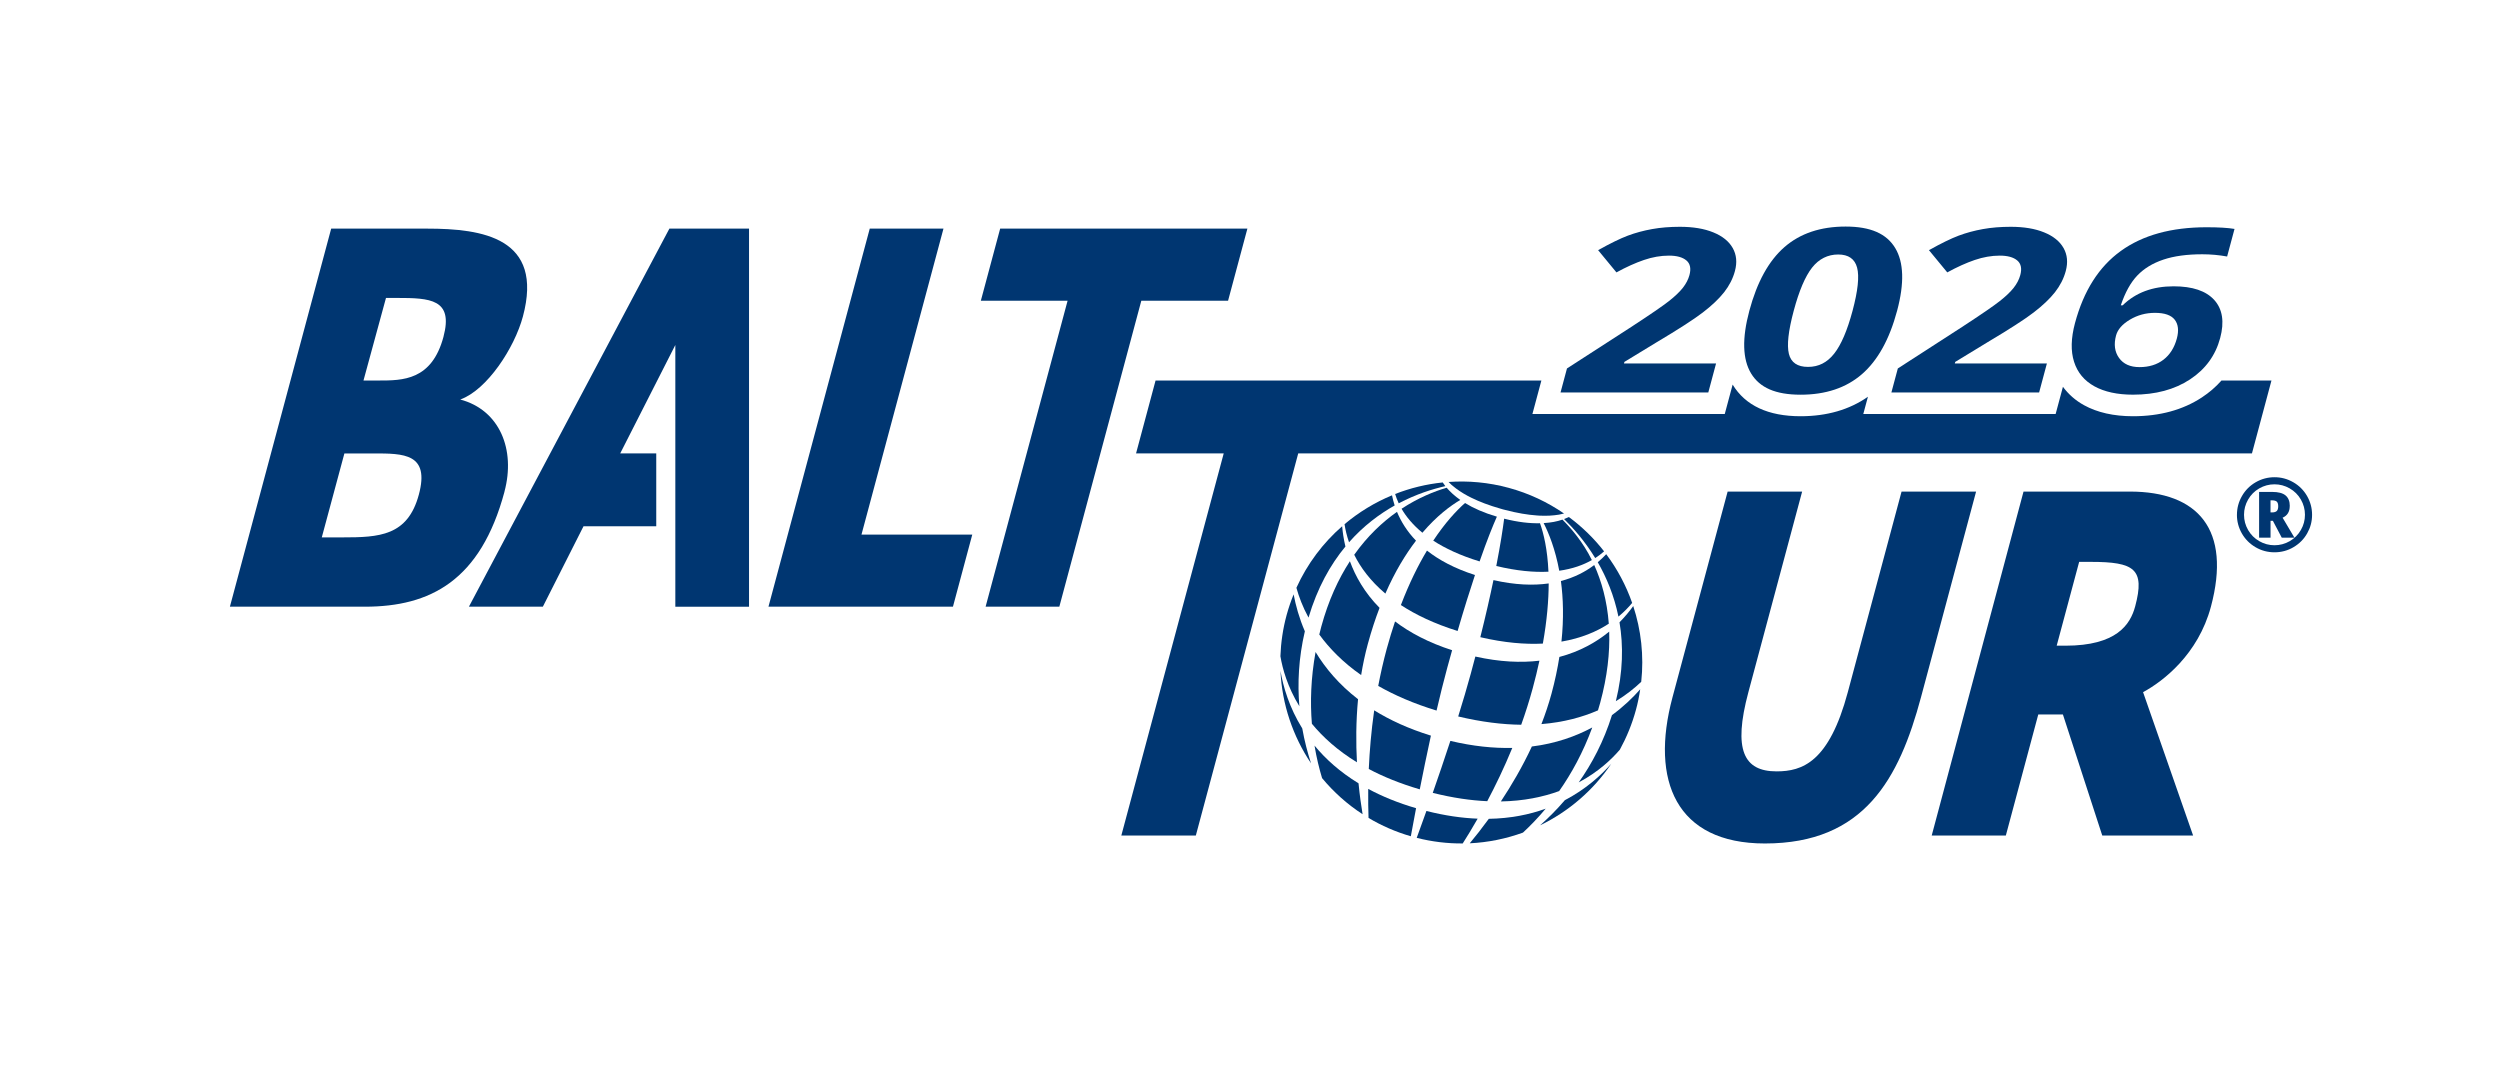 <?xml version="1.0" encoding="UTF-8"?>
<svg id="gads_new" data-name="gads new" xmlns="http://www.w3.org/2000/svg" viewBox="0 0 928.8 395.52">
  <defs>
    <style>
      .cls-1 {
        fill: #003671;
      }
    </style>
  </defs>
  <g>
    <g>
      <path class="cls-1" d="M187.44,182.63c-8.88,33.13-27.61,42.77-51.88,42.77h-50.15l37.63-140.46h35.69c20.46,0,43.39,3.36,35.54,32.64-3.12,11.63-13.27,27.26-23.28,30.85,14.7,3.9,20.6,18.65,16.43,34.2ZM155.61,183.76c4.12-15.3-5.6-15.3-16.86-15.3h-10.8l-8.4,31.19h7.61c13.7,0,24.3-.48,28.45-15.89ZM164.76,125.11c3.74-14.01-4.92-14.42-17.38-14.42h-3.98l-8.36,30.68h5.6c8.96,0,19.78,0,24.13-16.27Z"/>
      <polygon class="cls-1" points="248.69 84.94 174.21 225.4 201.68 225.4 216.78 195.53 243.81 195.53 243.81 168.45 230.42 168.45 250.9 128.17 250.9 225.41 278.28 225.41 278.28 84.94 248.69 84.94"/>
      <path class="cls-1" d="M354.05,225.4h-68.55l37.63-140.46h27.39l-30.46,113.67h41.16l-7.18,26.79Z"/>
      <path class="cls-1" d="M366.17,225.4l30.46-113.67h-32.23l7.18-26.79h91.85l-7.18,26.79h-32.23l-30.46,113.67h-27.39Z"/>
    </g>
    <g>
      <path class="cls-1" d="M655.69,313.37c-33.02,0-42.61-23.38-34.34-54.25l20.5-76.49h27.68l-19.97,74.52c-5.78,21.58-1.67,29.43,10.47,29.43,9.55,0,19.49-3.37,26.47-29.43l19.97-74.52h27.69l-20.47,76.4c-8.13,30.36-21.09,54.34-58,54.34Z"/>
      <path class="cls-1" d="M814.78,310.41h-33.75l-14.62-44.97h-9.15l-12.05,44.97h-27.54l34.11-127.78h39.52c25.37,0,37.77,14.13,30.1,42.77-4.75,17.73-17.77,27.75-25.21,31.75l18.59,53.26ZM793.25,225.33c3.75-14-.31-16.58-16.49-16.58h-4.31l-8.35,31.14h3.23c19.06,0,24.12-7.87,25.92-14.57Z"/>
    </g>
    <g>
      <path class="cls-1" d="M529.94,301.3c-1.46,4.11-2.7,7.54-3.6,9.98,5.71,1.45,11.44,2.13,17.09,2.08,1.56-2.44,3.46-5.55,5.55-9.21-5.82-.22-12.16-1.12-19.04-2.86Z"/>
      <path class="cls-1" d="M508.32,293.09c-.05,4.23.02,7.88.12,10.79,4.82,2.87,10.08,5.18,15.71,6.81.47-2.56,1.13-6.14,1.95-10.43-6.78-1.98-12.68-4.42-17.79-7.17Z"/>
      <path class="cls-1" d="M475.72,249.24c.57,12.41,4.6,24.28,11.36,34.36-1.29-3.95-2.43-8.28-3.26-12.96-4.84-7.8-7.07-15.47-8.1-21.39Z"/>
      <path class="cls-1" d="M488.37,277c.73,4.46,1.72,8.48,2.81,12.09,4.27,5.15,9.32,9.69,15.05,13.41-.52-3.14-1.07-7.03-1.51-11.48-6.92-4.23-12.26-9.05-16.35-14.02Z"/>
      <path class="cls-1" d="M586.53,290.67c7.26-3.87,12.21-8.57,15.28-12.16,2.5-4.57,4.53-9.49,5.96-14.74.7-2.56,1.22-5.12,1.6-7.68-2.72,3.09-6.19,6.45-10.49,9.59-3.04,9.74-7.42,18.02-12.35,24.98Z"/>
      <path class="cls-1" d="M553.12,304.21c-2.62,3.59-5.04,6.65-7.08,9.09,6.83-.32,13.48-1.69,19.77-3.97,2.73-2.53,5.59-5.47,8.44-8.89-6.04,2.2-13.06,3.63-21.14,3.77Z"/>
      <path class="cls-1" d="M482.74,262.39c-.72-8.52-.29-17.9,2.04-27.85-2.13-4.94-3.4-9.64-4.17-13.72-1,2.47-1.88,5.02-2.6,7.66-1.39,5.12-2.13,10.25-2.31,15.33.78,4.64,2.63,11.37,7.04,18.58Z"/>
      <path class="cls-1" d="M581.36,297.3c-3.03,3.54-6.14,6.62-9.19,9.33,10.56-5.12,19.75-12.96,26.46-22.9-3.91,4.42-9.56,9.54-17.27,13.56Z"/>
      <path class="cls-1" d="M499.85,203.05c-.66-2.78-1.03-5.34-1.21-7.54-7.1,6.19-12.95,13.93-17,22.87.93,3.32,2.34,7.1,4.5,11.07,3.28-11.06,8.14-19.69,13.71-26.4Z"/>
      <path class="cls-1" d="M592.66,207.33c1.23-.79,2.32-1.63,3.29-2.49-3.72-4.79-8.12-9.08-13.07-12.75-.58.26-1.17.52-1.8.75,3.43,3.34,7.72,8.19,11.58,14.5Z"/>
      <path class="cls-1" d="M601.28,229.08c2.09-1.72,3.76-3.47,5.1-5.08-2.27-6.5-5.53-12.61-9.64-18.11-.93,1-1.97,2.01-3.14,2.99,3.26,5.66,6.09,12.41,7.68,20.2Z"/>
      <path class="cls-1" d="M600.31,260.51c3.84-2.32,6.95-4.83,9.44-7.21,1.05-9.69-.05-19.25-2.97-28.14-1.33,1.86-3.02,3.93-5.1,6.04,1.45,8.57,1.34,18.36-1.36,29.31Z"/>
      <path class="cls-1" d="M539.79,180.57c1.51,1.26,3.32,2.49,5.53,3.68.42.23.88.45,1.34.68,2.96,1.46,6.54,2.84,10.85,4.06.31.09.61.18.93.27.26.07.5.12.76.19,4.49,1.18,8.38,1.82,11.77,2.05.34.02.68.06,1.01.07,2.7.13,5.05-.02,7.12-.36.08-.01.16-.03.23-.04.61-.11,1.17-.25,1.74-.39-6.09-4.2-12.98-7.48-20.53-9.53-7.5-2.04-15.04-2.71-22.37-2.19.36.37.71.73,1.12,1.09.16.14.33.28.5.42Z"/>
      <path class="cls-1" d="M542.53,185.74c-2.06-1.45-3.74-2.98-5.07-4.54-4.54,1.34-10.51,3.71-16.75,7.81,1.7,2.94,4.19,5.98,7.74,8.91,5.34-6.26,10.4-10.01,14.08-12.18Z"/>
      <path class="cls-1" d="M518.15,187.8c-.43-1.3-.74-2.56-.99-3.78-6.39,2.65-12.34,6.27-17.64,10.73.31,1.99.82,4.26,1.67,6.71,5.35-6.06,11.26-10.47,16.96-13.67Z"/>
      <path class="cls-1" d="M536.99,180.62c-.36-.46-.68-.92-.99-1.38-6.11.63-12.05,2.08-17.68,4.29.35,1.12.78,2.27,1.33,3.46,6.53-3.44,12.68-5.34,17.33-6.38Z"/>
      <path class="cls-1" d="M579.34,244.07c-.68,4.3-1.62,8.83-2.92,13.62-1.06,3.89-2.33,7.66-3.75,11.33,8.3-.67,15.25-2.59,21.01-5.11.28-.94.57-1.88.83-2.84,2.68-9.86,3.6-18.65,3.34-26.41-4.67,3.82-10.75,7.36-18.51,9.41Z"/>
      <path class="cls-1" d="M575.28,212.4c-.36-8.33-1.79-14.21-3.14-18.01-3.78.1-8.19-.39-13.32-1.69-.46,3.63-1.34,9.46-2.92,17.58,7.59,1.82,13.99,2.39,19.38,2.12Z"/>
      <path class="cls-1" d="M541.53,234.43c2.38-8.18,4.54-15.06,6.45-20.8-7.61-2.44-13.41-5.6-17.83-9.08-3.25,5.42-6.58,12.09-9.69,20.24,5.51,3.61,12.4,6.92,21.07,9.63Z"/>
      <path class="cls-1" d="M591.41,208.08c-3.29-6.72-7.82-11.92-10.93-15.03-2.11.73-4.19,1.11-6.98,1.29,1.95,3.83,4.32,9.74,5.79,17.7,4.98-.7,8.96-2.16,12.12-3.96Z"/>
      <path class="cls-1" d="M579.91,215.86c.86,6.38,1.11,13.88.2,22.51,7.38-1.25,13.16-3.76,17.59-6.66-.64-8.57-2.72-15.81-5.41-21.79-3.24,2.45-7.3,4.62-12.38,5.94Z"/>
      <path class="cls-1" d="M557.61,297.75c8.46-.15,15.63-1.65,21.65-3.85,4.58-6.52,8.89-14.34,12.3-23.63-6.2,3.33-13.63,5.97-22.44,7.07-3.54,7.59-7.59,14.48-11.51,20.4Z"/>
      <path class="cls-1" d="M532.3,294.57c7.39,1.85,14.13,2.82,20.24,3.09,3.05-5.76,6.29-12.44,9.31-19.8-6.91.17-14.57-.6-23.01-2.6-2.22,6.8-4.49,13.44-6.54,19.3Z"/>
      <path class="cls-1" d="M571.93,245.46c-6.83.81-14.73.49-23.81-1.54-.55,2.09-1.12,4.24-1.72,6.45-1.35,4.97-2.95,10.35-4.65,15.81,8.67,2.07,16.45,3,23.41,3.08,1.55-4.32,2.98-8.81,4.24-13.43.99-3.63,1.82-7.08,2.53-10.38Z"/>
      <path class="cls-1" d="M554.85,215.51c-1.25,6.04-2.85,13.1-4.88,21.22,8.92,2.08,16.61,2.71,23.23,2.38,1.55-8.71,2.15-16.11,2.17-22.35-5.71.81-12.49.59-20.52-1.24Z"/>
      <path class="cls-1" d="M488.76,242.23c-1.77,9.76-2.02,18.7-1.37,26.66,4.08,4.95,9.5,9.89,16.74,14.32-.38-7.09-.38-15.09.41-23.44-7.06-5.44-12.13-11.5-15.78-17.53Z"/>
      <path class="cls-1" d="M508.19,239.19c1.32-4.86,2.78-9.29,4.34-13.36-5.57-5.64-8.96-11.71-11.02-17.32-4.25,6.54-7.97,14.54-10.64,24.34-.26.98-.49,1.93-.73,2.89,3.7,5.1,8.72,10.28,15.55,15.07.63-3.87,1.45-7.76,2.5-11.63Z"/>
      <path class="cls-1" d="M514.69,220.53c3.56-8.16,7.5-14.59,11.38-19.66-3.37-3.5-5.6-7.18-7.06-10.71-5.41,3.81-10.95,8.97-15.89,15.94,2.32,4.67,5.95,9.68,11.57,14.43Z"/>
      <path class="cls-1" d="M537.69,248.07c.61-2.25,1.21-4.4,1.8-6.5-8.82-2.85-15.74-6.55-21.2-10.69-1.07,3.2-2.11,6.57-3.09,10.17-1.26,4.64-2.3,9.26-3.16,13.78,6.03,3.45,13.18,6.57,21.67,9.16,1.29-5.55,2.63-10.97,3.98-15.92Z"/>
      <path class="cls-1" d="M510.54,263.9c-1.12,7.88-1.72,15.28-2.01,21.8,5.39,2.86,11.67,5.42,18.94,7.56,1.21-6.09,2.62-12.97,4.14-19.96-8.26-2.55-15.23-5.76-21.08-9.4Z"/>
      <path class="cls-1" d="M532.48,200.86c4.4,2.86,10.02,5.51,17.22,7.72,2.82-8.11,4.99-13.41,6.42-16.63-4.85-1.43-8.74-3.16-11.84-5.07-3.06,2.71-7.27,7.15-11.79,13.97Z"/>
    </g>
    <path class="cls-1" d="M831.07,191.25c0-2.47.62-4.79,1.86-6.96,1.24-2.16,2.94-3.87,5.1-5.12,2.16-1.25,4.5-1.87,7-1.87s4.79.62,6.96,1.86c2.16,1.24,3.87,2.94,5.12,5.1,1.25,2.17,1.87,4.5,1.87,7s-.6,4.73-1.8,6.86c-1.2,2.14-2.88,3.85-5.05,5.14-2.17,1.29-4.53,1.93-7.11,1.93s-4.92-.64-7.09-1.92c-2.17-1.28-3.85-2.99-5.06-5.13-1.21-2.14-1.81-4.43-1.81-6.88ZM833.7,191.25c0,2.03.51,3.92,1.52,5.67,1.01,1.75,2.4,3.13,4.16,4.14,1.76,1.01,3.64,1.51,5.64,1.51s3.92-.51,5.67-1.52c1.75-1.01,3.13-2.4,4.14-4.16,1.01-1.76,1.51-3.64,1.51-5.64s-.51-3.92-1.52-5.67c-1.01-1.75-2.4-3.13-4.16-4.14-1.76-1.01-3.64-1.51-5.64-1.51s-3.92.51-5.67,1.52c-1.75,1.01-3.13,2.4-4.14,4.16-1.01,1.76-1.51,3.64-1.51,5.64ZM850.68,188.02c0,2.1-.88,3.54-2.65,4.32l4.4,7.42h-4.71l-3.3-6.27h-.87v6.27h-4.25v-17h4.9c2.24,0,3.88.43,4.93,1.3,1.04.87,1.57,2.18,1.57,3.95ZM843.54,190.37h.58c.82,0,1.4-.18,1.75-.53.35-.35.53-.94.53-1.75s-.17-1.37-.52-1.71c-.35-.33-.95-.5-1.8-.5h-.54v4.49Z"/>
  </g>
  <g>
    <path class="cls-1" d="M825.31,141.38c-2.07,2.35-4.5,4.45-7.28,6.28-7.04,4.63-15.65,6.98-25.58,6.98-7.14,0-13.27-1.38-18.21-4.11-3.17-1.75-5.79-4.07-7.82-6.83l-2.71,10.11h-71.46l1.72-6.41c-6.84,4.8-15.24,7.24-25.03,7.24-12.01,0-20.49-3.95-25.22-11.74,0,0,0-.01-.01-.02l-2.93,10.93h-71.46l3.33-12.43h-143.34l-7.25,27.08h32.57l-38.04,141.96h27.68l38.04-141.96h354.33l7.25-27.08h-18.6Z"/>
    <g>
      <path class="cls-1" d="M634.66,145.81h-54.89l2.39-8.92,23.84-15.4c7.07-4.62,11.75-7.82,14.02-9.61,2.27-1.78,4-3.44,5.2-4.96,1.19-1.52,2.01-3.1,2.45-4.73.65-2.44.27-4.25-1.15-5.44-1.42-1.19-3.58-1.78-6.48-1.78-3.04,0-6.14.54-9.29,1.62-3.16,1.08-6.56,2.61-10.21,4.61l-6.81-8.26c4.55-2.54,8.24-4.34,11.06-5.4,2.82-1.05,5.82-1.86,8.98-2.43,3.16-.57,6.6-.85,10.33-.85,4.91,0,9.05.69,12.44,2.08,3.39,1.38,5.79,3.32,7.2,5.81,1.41,2.49,1.68,5.34.82,8.55-.75,2.8-2.09,5.42-4.01,7.87-1.93,2.45-4.57,4.96-7.93,7.53-3.36,2.57-9.04,6.24-17.05,11l-12.07,7.35-.16.58h34.21l-2.89,10.79Z"/>
      <path class="cls-1" d="M704.81,115.47c-2.84,10.6-7.19,18.44-13.05,23.53-5.86,5.09-13.46,7.64-22.81,7.64s-15.19-2.63-18.38-7.89c-3.19-5.26-3.41-13.02-.66-23.28,2.87-10.71,7.22-18.6,13.06-23.68,5.84-5.08,13.41-7.62,22.72-7.62s15.2,2.66,18.41,7.97c3.21,5.31,3.45,13.09.71,23.33ZM666.4,115.47c-1.99,7.44-2.59,12.78-1.79,16,.8,3.22,3.17,4.84,7.11,4.84s7.1-1.63,9.69-4.9c2.59-3.26,4.88-8.58,6.85-15.94,1.99-7.44,2.56-12.79,1.69-16.04-.87-3.25-3.21-4.88-7.04-4.88s-7.13,1.63-9.69,4.88c-2.55,3.25-4.83,8.6-6.82,16.04Z"/>
      <path class="cls-1" d="M757.58,145.81h-54.89l2.39-8.92,23.84-15.4c7.07-4.62,11.75-7.82,14.01-9.61,2.27-1.78,4-3.44,5.2-4.96,1.19-1.52,2.01-3.1,2.45-4.73.65-2.44.27-4.25-1.15-5.44-1.42-1.19-3.58-1.78-6.48-1.78-3.04,0-6.14.54-9.3,1.62s-6.55,2.61-10.2,4.61l-6.81-8.26c4.55-2.54,8.23-4.34,11.06-5.4,2.82-1.05,5.82-1.86,8.98-2.43,3.16-.57,6.6-.85,10.33-.85,4.91,0,9.05.69,12.44,2.08,3.39,1.38,5.79,3.32,7.2,5.81,1.41,2.49,1.68,5.34.82,8.55-.75,2.8-2.09,5.42-4.01,7.87-1.93,2.45-4.57,4.96-7.93,7.53-3.36,2.57-9.04,6.24-17.05,11l-12.07,7.35-.16.58h34.21l-2.89,10.79Z"/>
      <path class="cls-1" d="M770.9,120.04c3.22-12.01,8.9-20.95,17.04-26.81,8.14-5.87,18.77-8.8,31.87-8.8,4.48,0,7.93.21,10.36.62l-2.75,10.25c-3.04-.55-6.12-.83-9.23-.83-5.69,0-10.52.66-14.47,1.99-3.95,1.33-7.17,3.29-9.66,5.89-2.49,2.6-4.53,6.3-6.14,11.08h.7c4.8-4.7,11.11-7.06,18.92-7.06,7.02,0,12.06,1.7,15.12,5.1s3.79,8.11,2.18,14.11c-1.73,6.47-5.47,11.6-11.21,15.38-5.74,3.78-12.8,5.67-21.18,5.67-5.8,0-10.58-1.04-14.34-3.11-3.76-2.08-6.28-5.1-7.55-9.09-1.28-3.98-1.16-8.78.34-14.4ZM794.88,136.39c3.54,0,6.51-.92,8.9-2.76,2.39-1.84,4.04-4.46,4.96-7.86.79-2.96.53-5.29-.79-6.99s-3.77-2.55-7.35-2.55c-3.37,0-6.47.84-9.3,2.53-2.83,1.69-4.55,3.65-5.15,5.89-.88,3.29-.51,6.07,1.12,8.34,1.63,2.27,4.16,3.4,7.6,3.4Z"/>
    </g>
  </g>
</svg>